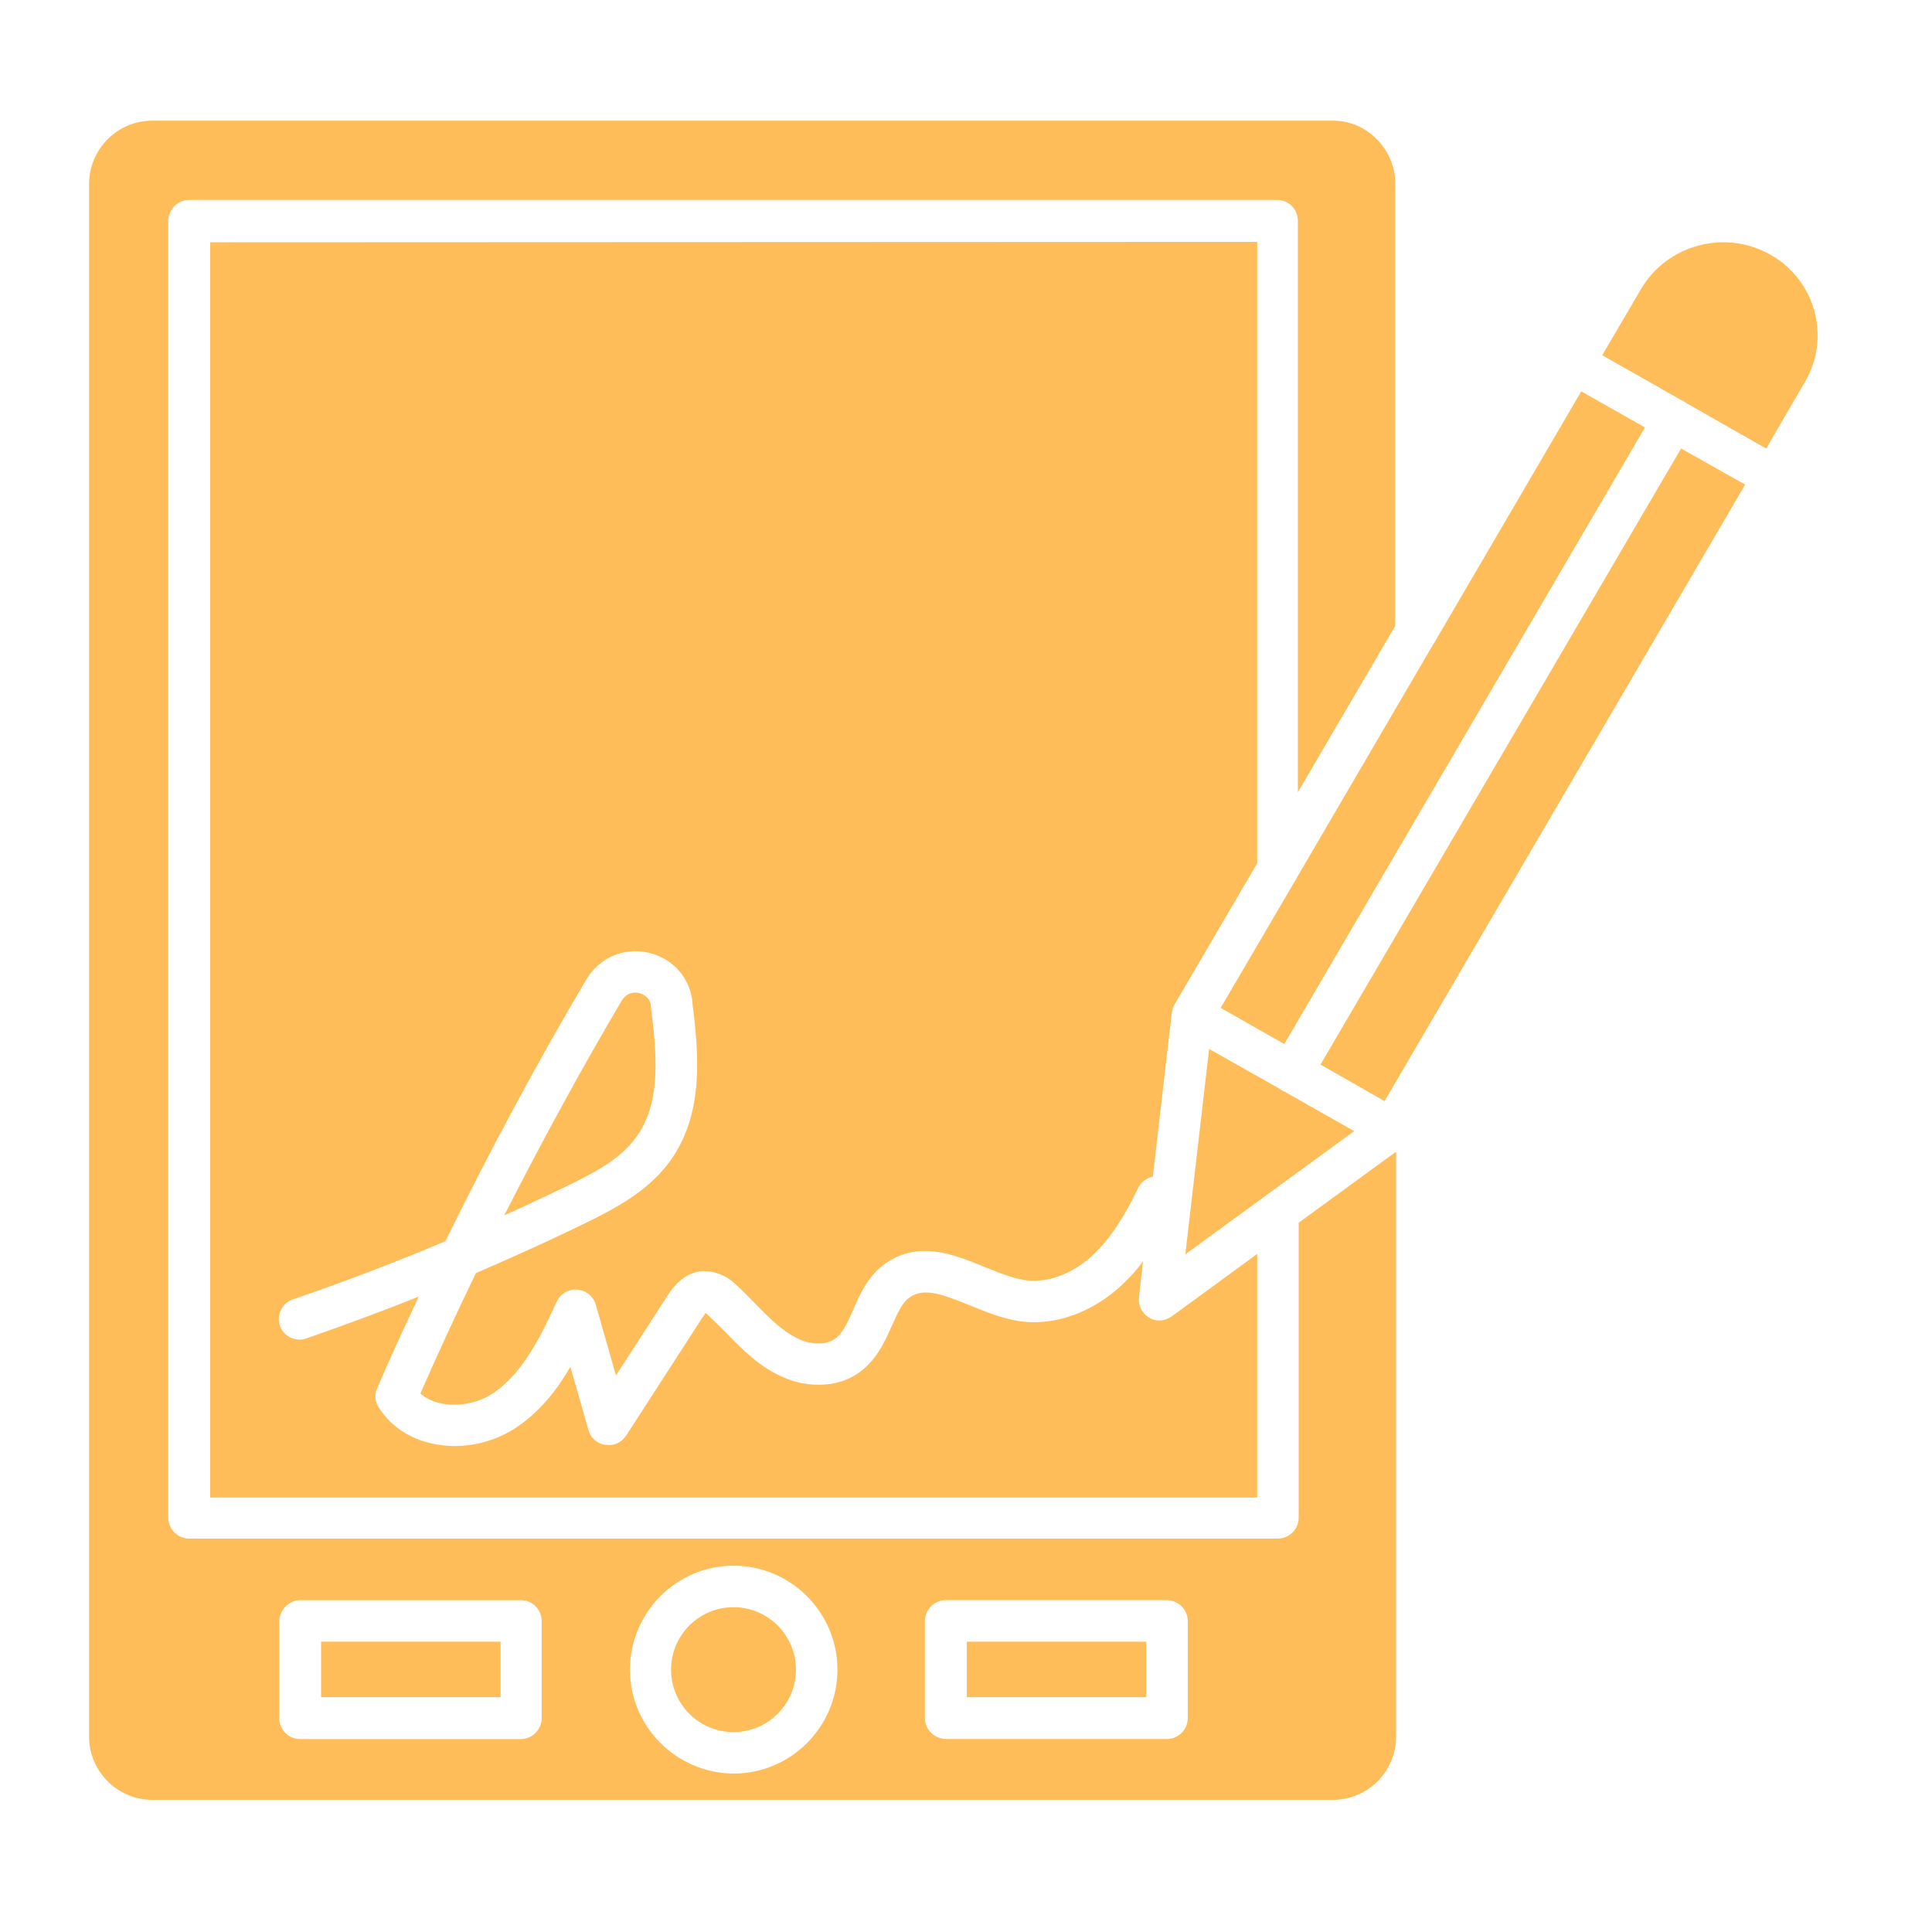 <svg xmlns="http://www.w3.org/2000/svg" xmlns:xlink="http://www.w3.org/1999/xlink" width="500" viewBox="0 0 375 375" height="500" preserveAspectRatio="xMidYMid meet"><defs><clipPath id="1bbfdf165a"><path d="M 17.285 23.242 L 271 23.242 L 271 349.492 L 17.285 349.492 Z M 17.285 23.242 " clip-rule="nonzero"></path></clipPath></defs><path fill="#ffbd59" d="M 142.371 311.957 C 135.672 311.957 130.25 317.379 130.25 324.078 C 130.25 330.773 135.672 336.195 142.371 336.195 C 149.066 336.195 154.492 330.773 154.492 324.078 C 154.492 317.379 149.066 311.957 142.371 311.957 Z M 142.371 311.957 " fill-opacity="1" fill-rule="evenodd"></path><path fill="#ffbd59" d="M 187.656 318.652 L 222.5 318.652 L 222.5 329.418 L 187.656 329.418 Z M 187.656 318.652 " fill-opacity="1" fill-rule="evenodd"></path><path fill="#ffbd59" d="M 62.328 318.652 L 97.164 318.652 L 97.164 329.418 L 62.328 329.418 Z M 62.328 318.652 " fill-opacity="1" fill-rule="evenodd"></path><g clip-path="url(#1bbfdf165a)"><path fill="#ffbd59" d="M 17.285 35.625 L 17.285 337.23 C 17.367 343.926 22.871 349.352 29.57 349.352 L 258.703 349.352 C 261.969 349.352 265.004 348.074 267.312 345.84 C 269.629 343.523 270.977 340.418 270.977 337.148 L 270.977 223.539 L 252.074 237.328 L 252.074 294.574 C 252.074 296.809 250.242 298.641 248.008 298.641 L 36.73 298.641 C 34.496 298.641 32.664 296.809 32.664 294.574 L 32.664 42.879 C 32.664 40.641 34.496 38.812 36.652 38.812 L 247.926 38.812 C 250.164 38.812 251.914 40.641 251.914 42.879 L 251.914 153.777 L 270.812 121.492 L 270.812 35.543 C 270.812 32.273 269.457 29.238 267.152 26.934 C 264.832 24.617 261.727 23.34 258.461 23.422 L 29.559 23.422 C 22.781 23.422 17.355 28.926 17.285 35.625 Z M 58.262 310.602 L 101.152 310.602 C 103.387 310.602 105.137 312.43 105.137 314.668 L 105.137 333.484 C 105.137 335.723 103.305 337.555 101.07 337.555 L 58.262 337.555 C 56.027 337.555 54.195 335.723 54.195 333.484 L 54.195 314.668 C 54.277 312.43 56.109 310.602 58.262 310.602 Z M 122.277 324.078 C 122.277 312.996 131.281 303.902 142.371 303.902 C 153.449 303.902 162.543 312.906 162.543 324.078 C 162.543 335.156 153.539 344.25 142.371 344.25 C 131.293 344.16 122.277 335.156 122.277 324.078 Z M 179.523 333.477 L 179.523 314.656 C 179.523 312.422 181.352 310.59 183.59 310.59 L 226.477 310.59 C 228.715 310.59 230.547 312.422 230.547 314.656 L 230.547 333.477 C 230.547 335.711 228.715 337.543 226.477 337.543 L 183.59 337.543 C 181.363 337.461 179.523 335.711 179.523 333.477 Z M 179.523 333.477 " fill-opacity="1" fill-rule="evenodd"></path></g><path fill="#ffbd59" d="M 120.688 194.195 C 112.879 207.43 105.219 221.465 97.883 235.891 C 101.625 234.223 105.531 232.379 109.52 230.469 C 115.578 227.516 120.84 224.812 123.863 220.18 C 128.246 213.645 127.527 204.707 126.332 195.379 C 126.332 195.301 126.332 195.137 126.332 195.059 C 126.012 193.305 124.422 192.82 123.945 192.738 C 123.785 192.738 123.551 192.66 123.309 192.66 C 122.52 192.68 121.488 192.922 120.688 194.195 Z M 120.688 194.195 " fill-opacity="1" fill-rule="evenodd"></path><path fill="#ffbd59" d="M 40.801 47.027 L 40.801 290.668 L 244.023 290.668 L 244.023 243.387 L 227.438 255.508 C 226.719 255.984 225.922 256.309 225.051 256.309 C 224.332 256.309 223.613 256.148 223.059 255.754 C 221.703 254.953 220.902 253.434 221.066 251.848 L 221.863 244.836 C 221.066 245.867 220.195 246.992 219.234 247.941 C 213.336 254.246 205.441 257.43 198.109 256.469 C 194.68 255.996 191.41 254.641 188.223 253.363 C 182.801 251.129 179.289 249.934 176.66 251.766 C 175.059 252.797 174.191 254.953 173.066 257.422 C 171.234 261.57 168.688 267.227 161.504 268.582 L 161.422 268.582 C 158.234 269.059 155.047 268.664 152.176 267.387 C 147.469 265.395 144.121 261.965 140.934 258.695 C 139.66 257.422 138.465 256.227 137.27 255.105 C 137.191 255.023 137.191 255.023 137.109 254.941 C 137.109 254.941 137.027 254.863 136.945 254.863 C 136.785 255.105 136.551 255.418 136.23 255.895 C 131.363 263.473 126.426 271.039 121.719 278.375 L 121.477 278.699 C 120.598 280.055 119.09 280.691 117.492 280.449 C 115.891 280.207 114.617 279.094 114.223 277.574 L 110.711 265.293 C 108.164 269.676 104.977 273.82 100.422 276.93 C 96.832 279.398 92.531 280.672 88.223 280.672 C 86.785 280.672 85.348 280.512 83.91 280.195 C 79.367 279.234 75.695 276.684 73.469 273.105 C 72.75 271.992 72.672 270.637 73.227 269.441 C 75.695 263.625 78.406 257.805 81.281 251.664 C 74.34 254.457 67.168 257.086 59.438 259.801 C 57.363 260.516 55.055 259.406 54.336 257.332 C 53.617 255.258 54.73 252.949 56.805 252.23 C 67.488 248.57 77.215 244.816 86.461 240.91 C 95.152 223.215 104.316 206.145 113.809 190.121 C 116.277 185.973 120.902 183.898 125.605 184.859 C 130.309 185.82 133.738 189.48 134.379 194.188 C 134.379 194.348 134.379 194.512 134.379 194.582 C 135.734 205.023 136.453 215.867 130.555 224.641 C 126.406 230.863 119.867 234.363 113.008 237.711 C 105.754 241.223 98.977 244.25 92.359 247.121 C 88.453 255.258 84.863 262.984 81.594 270.484 C 82.867 271.598 84.387 272.152 85.582 272.395 C 88.93 273.113 92.996 272.316 95.871 270.32 C 101.77 266.254 105.277 258.688 108.07 252.625 C 108.789 251.109 110.387 250.156 112.059 250.309 C 113.727 250.461 115.164 251.582 115.648 253.262 L 119.555 266.973 C 122.824 261.953 126.172 256.766 129.441 251.664 C 132.152 247.355 135.5 245.848 139.406 247.203 C 140.602 247.598 141.793 248.316 142.672 249.195 C 144.109 250.473 145.387 251.828 146.66 253.102 C 149.453 255.977 152.082 258.605 155.352 260.043 C 156.789 260.68 158.457 260.922 160.055 260.68 C 162.766 260.121 163.801 258.363 165.641 254.145 C 166.996 251.039 168.594 247.445 172.016 245.141 C 178.391 240.758 185.168 243.469 191.148 245.938 C 193.941 247.051 196.652 248.176 199.121 248.488 C 203.824 249.125 209.168 246.891 213.316 242.426 C 216.664 238.836 219.051 234.453 220.895 230.629 C 221.449 229.438 222.562 228.637 223.766 228.395 L 227.43 196.664 C 227.508 196.34 227.59 195.945 227.672 195.633 L 227.672 195.551 C 227.754 195.391 227.832 195.23 227.914 195.078 L 244.023 167.566 L 244.023 46.945 Z M 40.801 47.027 " fill-opacity="1" fill-rule="evenodd"></path><path fill="#ffbd59" d="M 318.566 56.031 L 310.988 68.949 L 326.297 77.641 C 326.539 77.723 326.691 77.805 326.934 77.965 C 327.098 78.047 327.258 78.207 327.41 78.289 L 342.801 87.062 L 350.379 74.07 C 355.324 65.543 352.453 54.613 343.922 49.598 C 343.844 49.598 343.844 49.516 343.762 49.516 C 343.68 49.516 343.598 49.434 343.598 49.434 C 334.906 44.477 323.668 47.422 318.566 56.031 Z M 318.566 56.031 " fill-opacity="1" fill-rule="evenodd"></path><path fill="#ffbd59" d="M 326.297 87.051 L 256.305 206.633 L 268.738 213.734 L 338.734 94.062 Z M 326.297 87.051 " fill-opacity="1" fill-rule="evenodd"></path><path fill="#ffbd59" d="M 306.922 75.961 L 278.625 124.355 C 278.543 124.598 278.383 124.75 278.23 124.992 L 251.762 170.277 C 251.602 170.602 251.438 170.918 251.207 171.238 L 236.93 195.633 L 249.281 202.645 L 319.285 82.973 Z M 306.922 75.961 " fill-opacity="1" fill-rule="evenodd"></path><path fill="#ffbd59" d="M 234.691 203.605 L 230.07 243.469 L 262.84 219.551 L 249.363 211.902 C 249.121 211.82 248.969 211.742 248.727 211.578 C 248.566 211.496 248.402 211.336 248.25 211.254 Z M 234.691 203.605 " fill-opacity="1" fill-rule="evenodd"></path></svg>